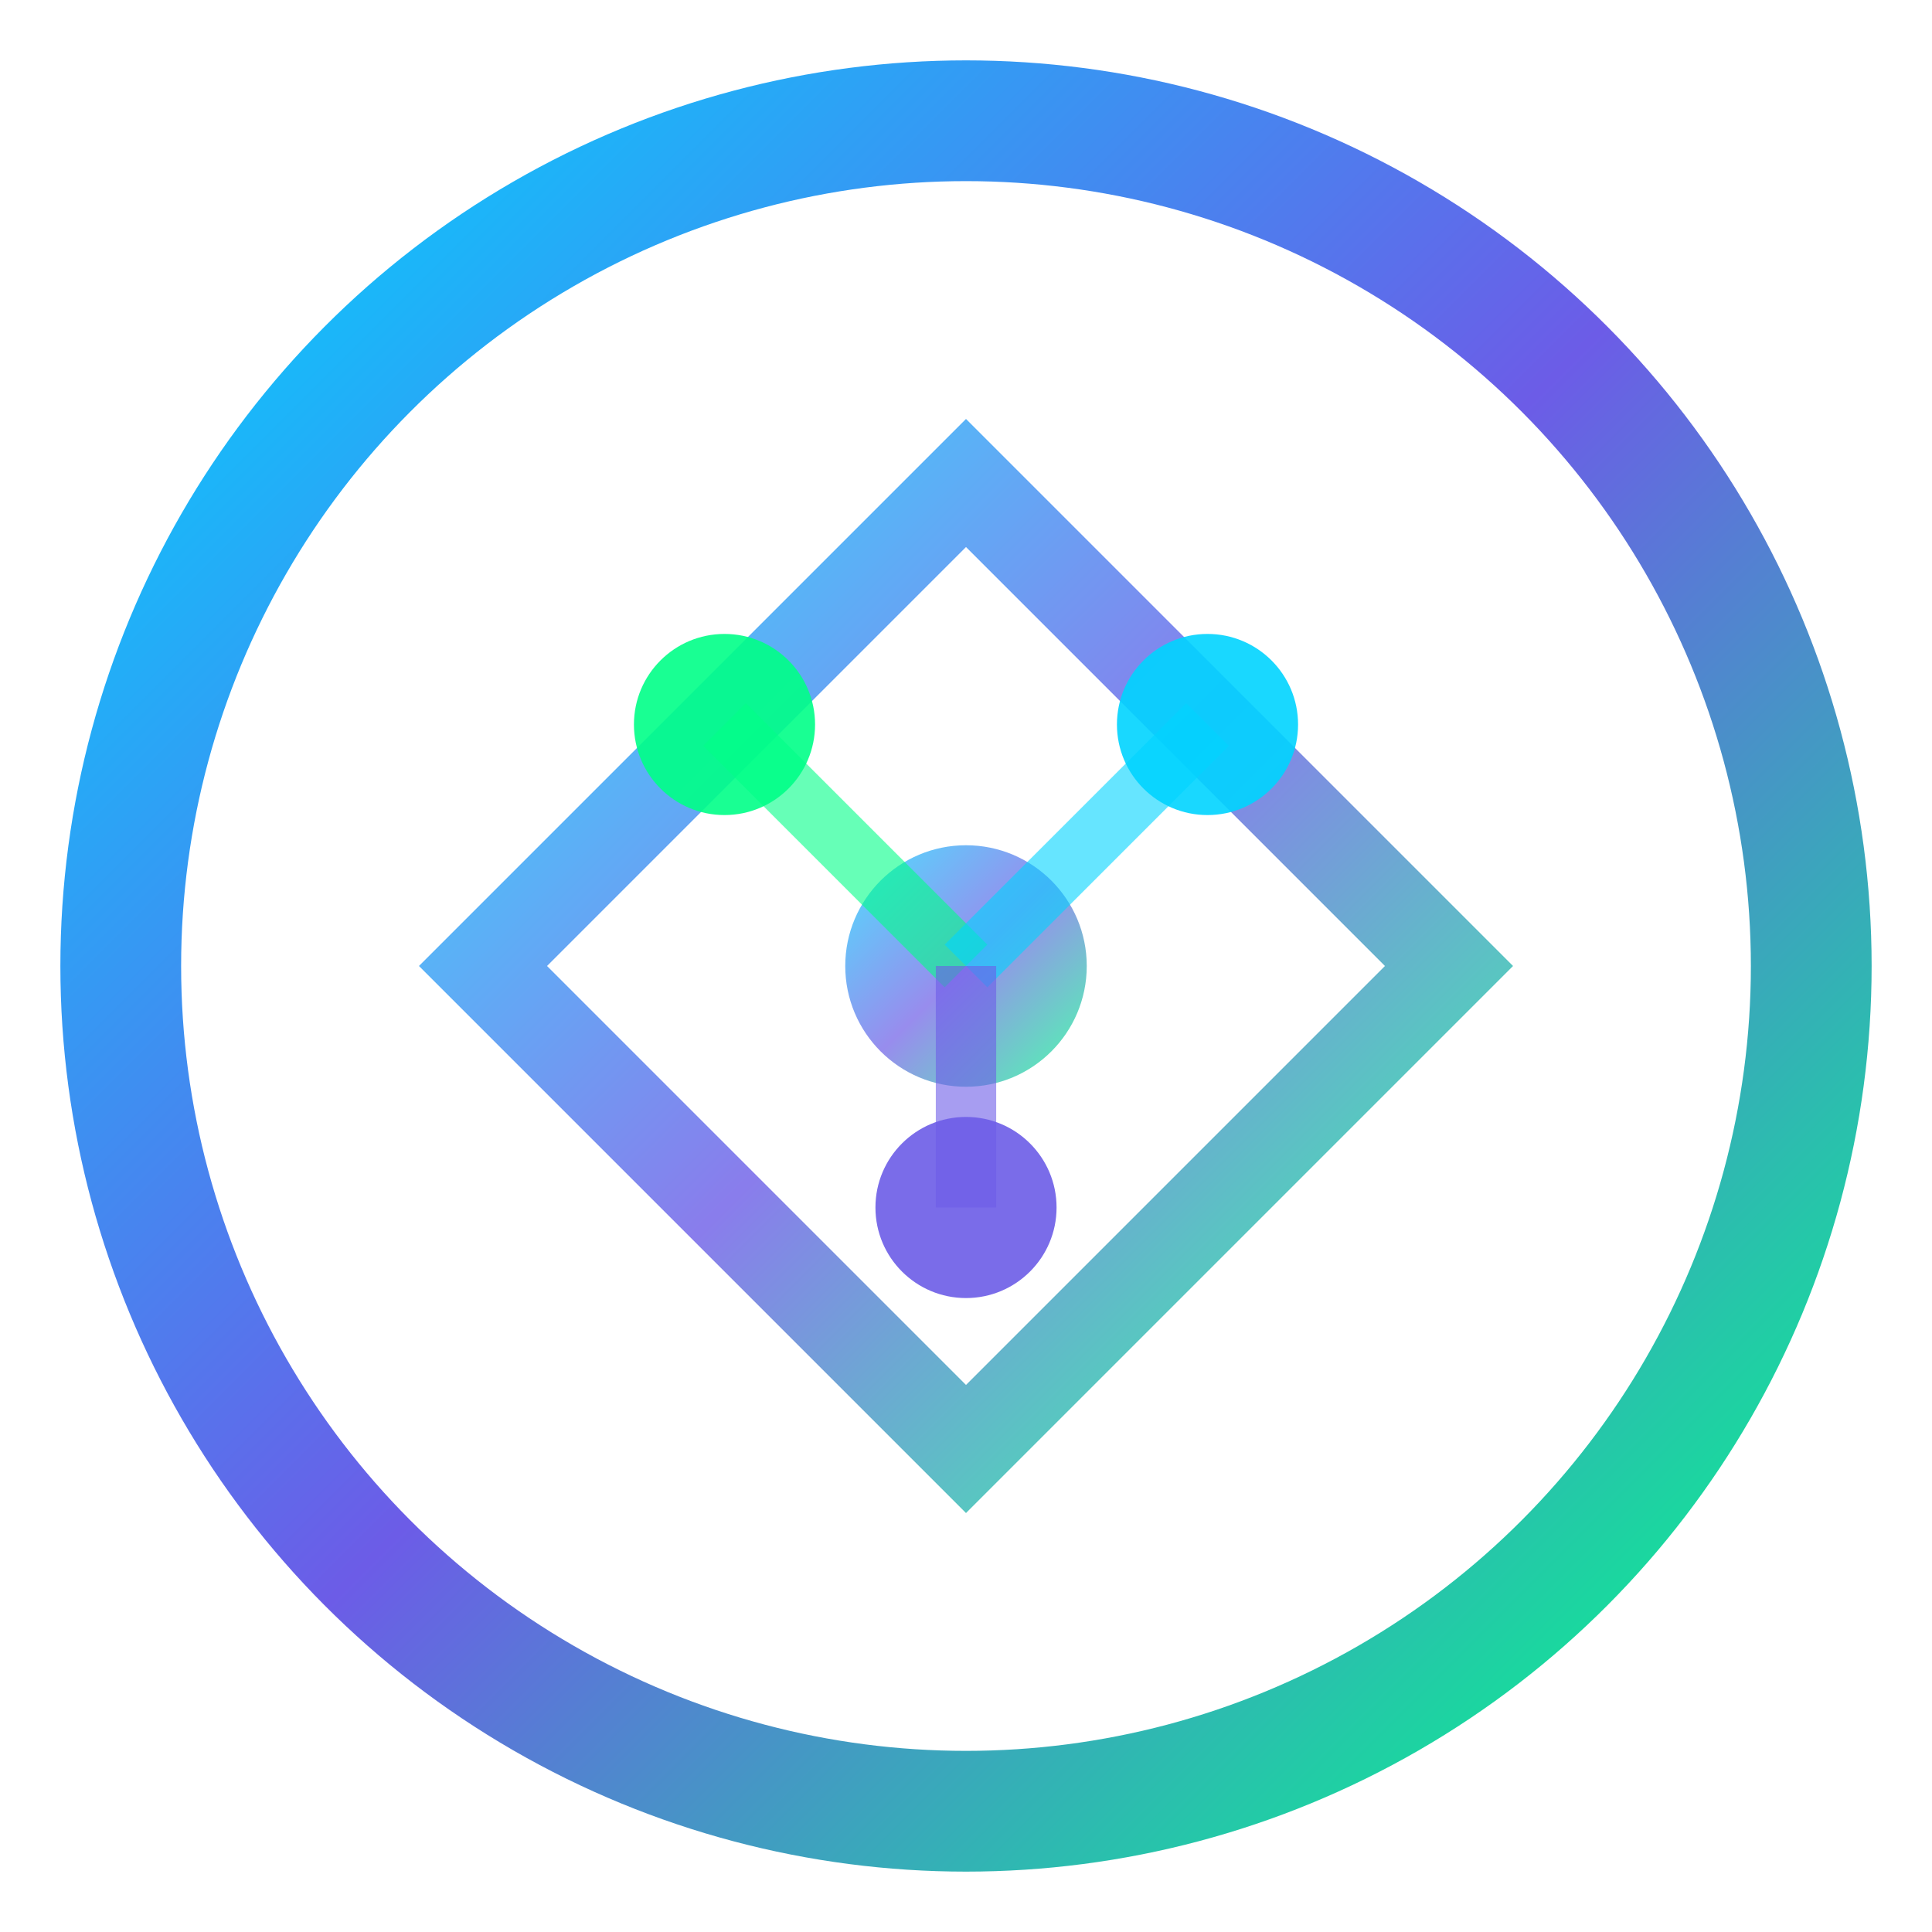 <svg width="32" height="32" viewBox="0 0 32 32" xmlns="http://www.w3.org/2000/svg">
  <defs>
    <linearGradient id="logoGradient" x1="0%" y1="0%" x2="100%" y2="100%">
      <stop offset="0%" style="stop-color:#00d4ff"/>
      <stop offset="50%" style="stop-color:#6c5ce7"/>
      <stop offset="100%" style="stop-color:#00ff88"/>
    </linearGradient>
  </defs>
  
  <!-- Main circle representing "元" (origin) -->
  <circle cx="16" cy="16" r="14" fill="none" stroke="url(#logoGradient)" stroke-width="2"/>
  
  <!-- Inner elements representing technology and infinity -->
  <path d="M8 16 L16 8 L24 16 L16 24 Z" fill="none" stroke="url(#logoGradient)" stroke-width="1.5" opacity="0.8"/>
  
  <!-- AI/Tech dots -->
  <circle cx="12" cy="12" r="1.5" fill="#00ff88" opacity="0.9"/>
  <circle cx="20" cy="12" r="1.5" fill="#00d4ff" opacity="0.9"/>
  <circle cx="16" cy="20" r="1.5" fill="#6c5ce7" opacity="0.9"/>
  
  <!-- Central core -->
  <circle cx="16" cy="16" r="2" fill="url(#logoGradient)" opacity="0.7"/>
  
  <!-- Connecting lines (representing network/connectivity) -->
  <line x1="12" y1="12" x2="16" y2="16" stroke="#00ff88" stroke-width="1" opacity="0.6"/>
  <line x1="20" y1="12" x2="16" y2="16" stroke="#00d4ff" stroke-width="1" opacity="0.6"/>
  <line x1="16" y1="20" x2="16" y2="16" stroke="#6c5ce7" stroke-width="1" opacity="0.6"/>
</svg>